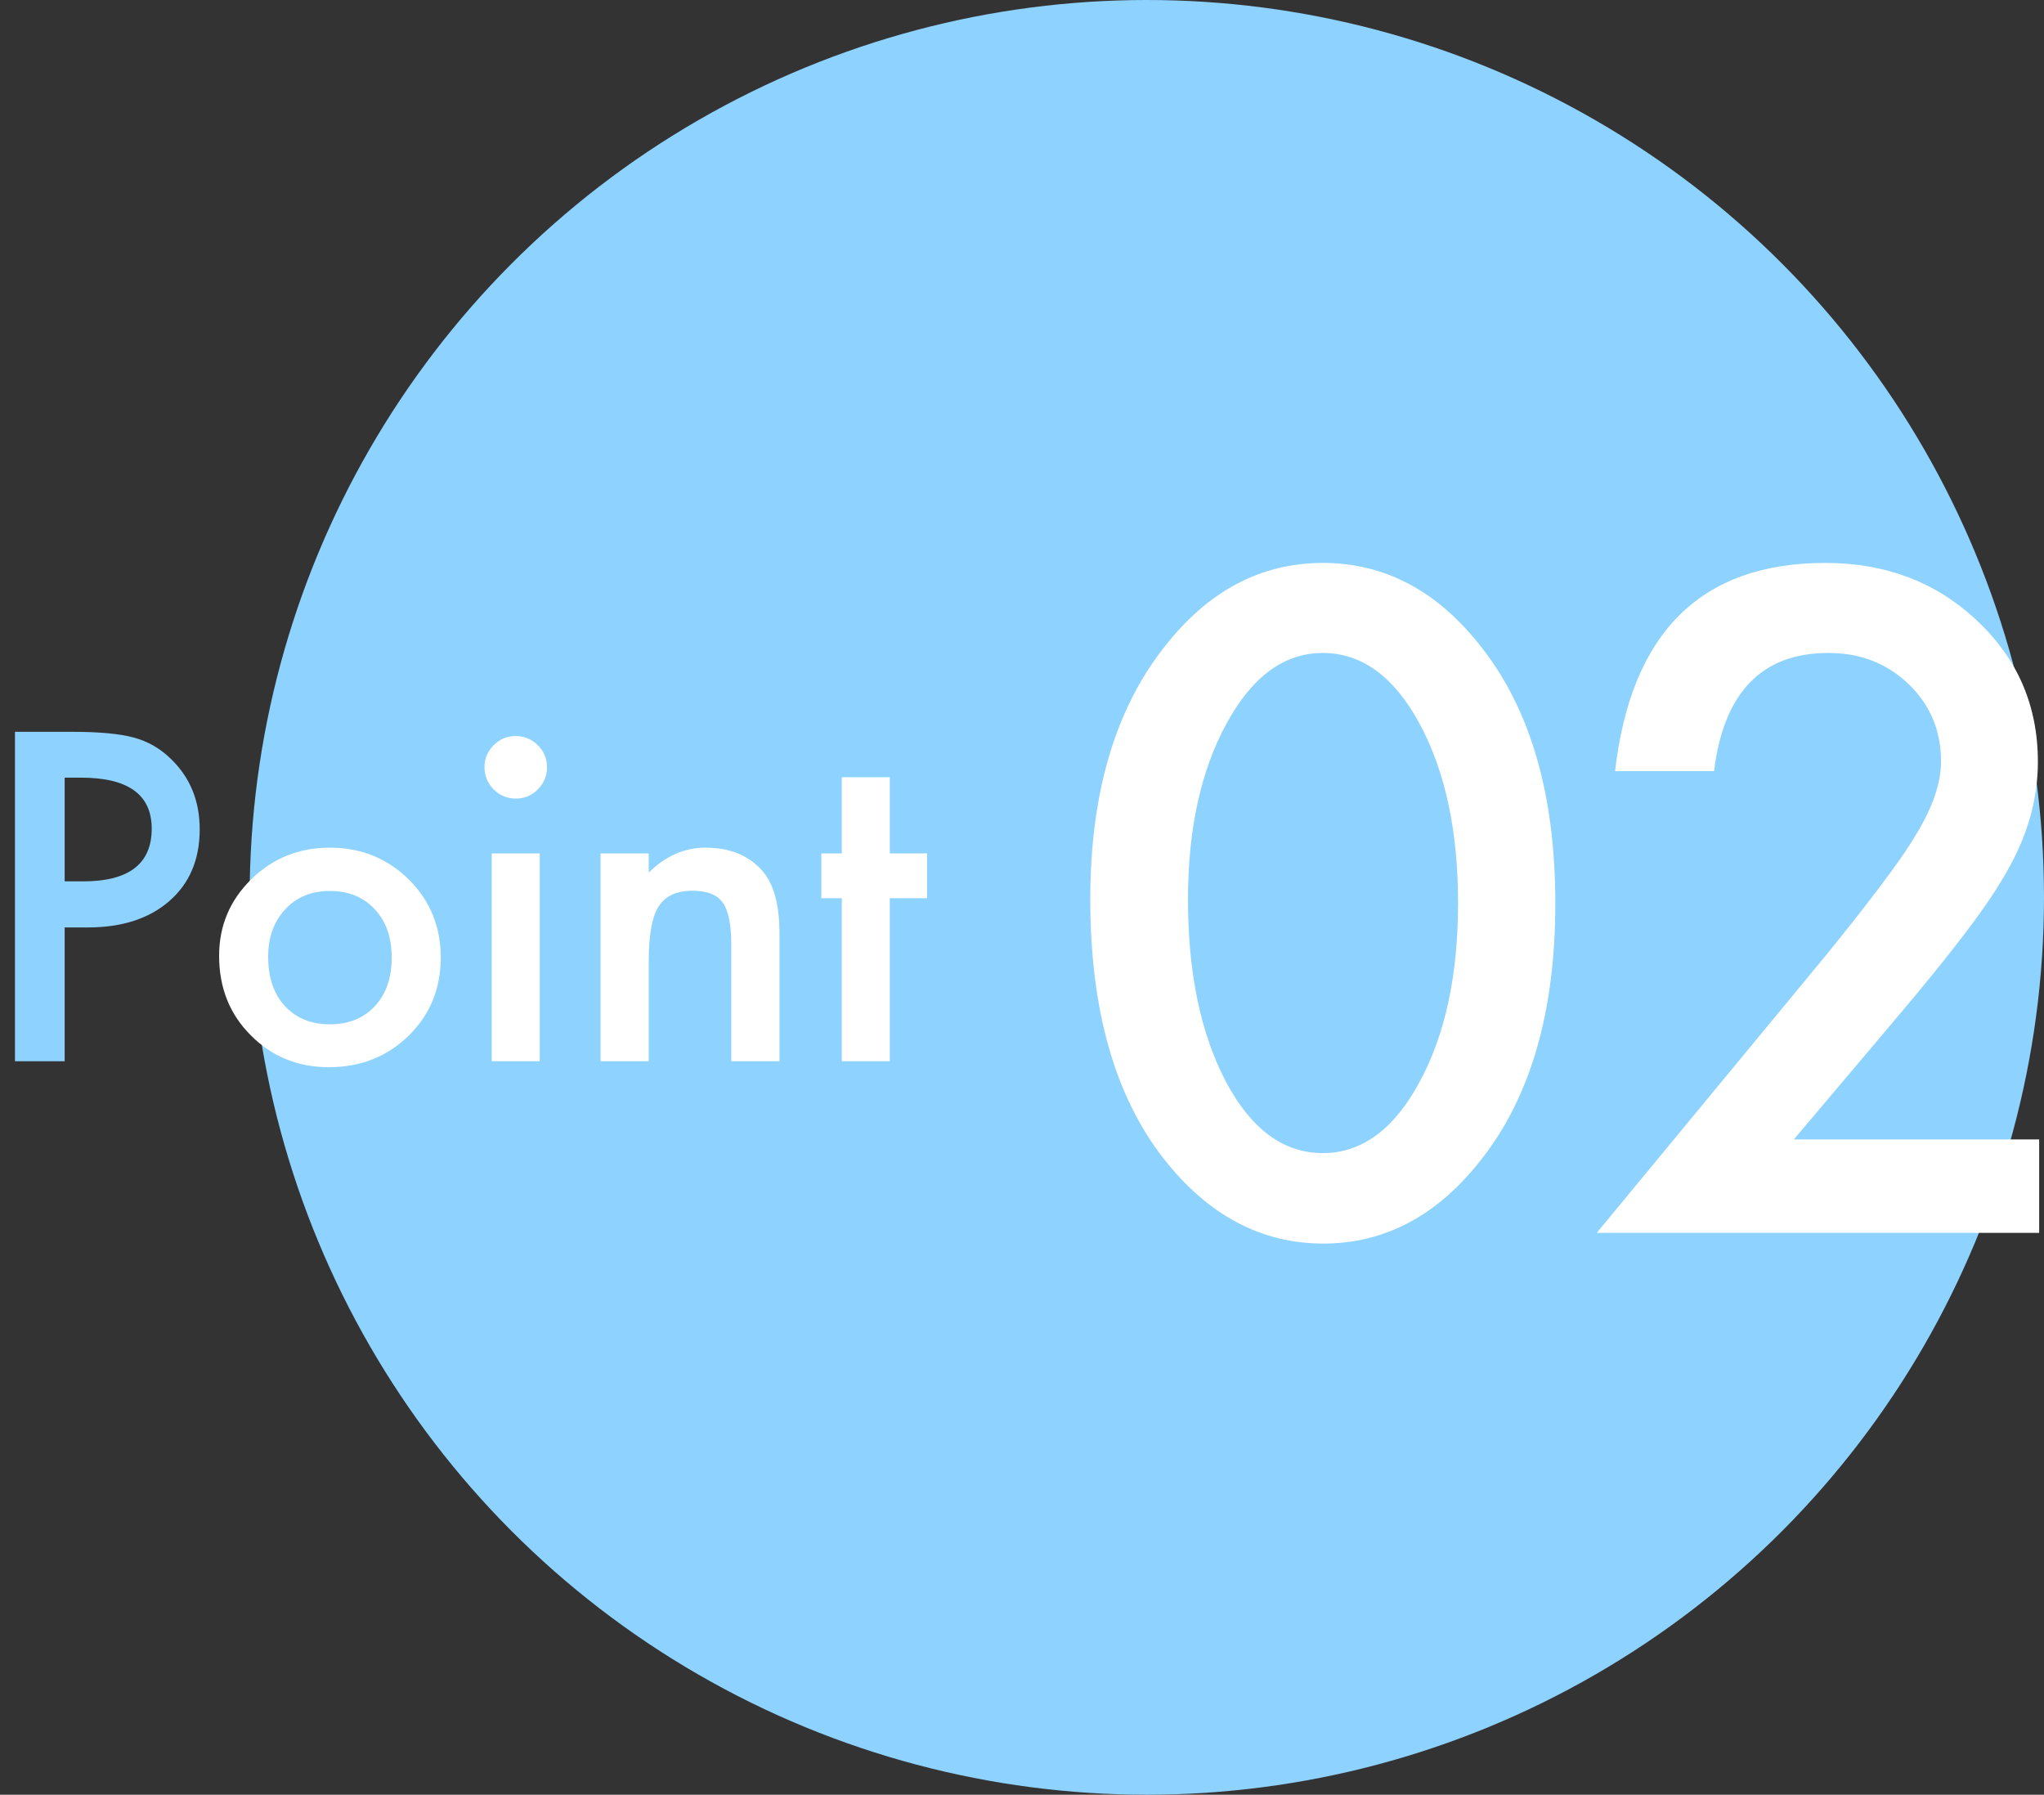 <svg width="131" height="115" viewBox="0 0 131 115" fill="none" xmlns="http://www.w3.org/2000/svg">
<rect x="0" y="0" width="131" height="115" fill="#333333" stroke="none"/>
<circle cx="73.5" cy="57.5" r="57.5" fill="#8ED2FF"/>
<path d="M114.967 73.012H130.69V79H102.334L116.991 61.254C118.431 59.486 119.634 57.954 120.6 56.66C121.584 55.366 122.332 54.281 122.842 53.406C123.881 51.693 124.401 50.152 124.401 48.785C124.401 46.816 123.708 45.167 122.323 43.836C120.937 42.505 119.224 41.84 117.182 41.84C112.917 41.84 110.474 44.365 109.854 49.414H103.51C104.531 40.518 109.025 36.07 116.991 36.07C120.837 36.07 124.064 37.292 126.67 39.734C129.295 42.177 130.608 45.203 130.608 48.812C130.608 51.109 129.997 53.361 128.776 55.566C128.156 56.715 127.245 58.082 126.042 59.668C124.857 61.236 123.353 63.095 121.53 65.246L114.967 73.012Z" fill="white"/>
<path d="M69.876 57.617C69.876 50.891 71.444 45.522 74.58 41.512C77.387 37.884 80.787 36.07 84.779 36.07C88.771 36.07 92.171 37.884 94.978 41.512C98.113 45.522 99.681 50.982 99.681 57.891C99.681 64.781 98.113 70.232 94.978 74.242C92.171 77.87 88.78 79.684 84.806 79.684C80.832 79.684 77.423 77.87 74.58 74.242C71.444 70.232 69.876 64.69 69.876 57.617ZM76.138 57.645C76.138 62.329 76.949 66.221 78.572 69.32C80.194 72.365 82.263 73.887 84.779 73.887C87.276 73.887 89.345 72.365 90.986 69.32C92.626 66.294 93.447 62.475 93.447 57.863C93.447 53.251 92.626 49.423 90.986 46.379C89.345 43.353 87.276 41.84 84.779 41.84C82.3 41.84 80.24 43.353 78.599 46.379C76.959 49.387 76.138 53.142 76.138 57.645Z" fill="white"/>
<path d="M57.027 57.555V68H53.951V57.555H52.639V54.684H53.951V49.803H57.027V54.684H59.42V57.555H57.027Z" fill="white"/>
<path d="M38.488 54.684H41.578V55.914C42.654 54.848 43.866 54.315 45.215 54.315C46.764 54.315 47.972 54.802 48.838 55.777C49.585 56.607 49.959 57.96 49.959 59.838V68H46.869V60.562C46.869 59.25 46.687 58.343 46.322 57.842C45.967 57.331 45.32 57.076 44.381 57.076C43.36 57.076 42.635 57.413 42.207 58.088C41.788 58.753 41.578 59.915 41.578 61.574V68H38.488V54.684Z" fill="white"/>
<path d="M34.592 54.684V68H31.516V54.684H34.592ZM31.051 49.147C31.051 48.609 31.247 48.144 31.639 47.752C32.031 47.36 32.5 47.164 33.047 47.164C33.603 47.164 34.077 47.36 34.469 47.752C34.861 48.135 35.057 48.604 35.057 49.16C35.057 49.716 34.861 50.19 34.469 50.582C34.086 50.974 33.617 51.17 33.06 51.17C32.505 51.17 32.031 50.974 31.639 50.582C31.247 50.19 31.051 49.712 31.051 49.147Z" fill="white"/>
<path d="M14.043 61.246C14.043 59.323 14.731 57.687 16.107 56.338C17.484 54.989 19.161 54.315 21.139 54.315C23.126 54.315 24.812 54.993 26.197 56.352C27.564 57.71 28.248 59.378 28.248 61.355C28.248 63.352 27.56 65.024 26.184 66.373C24.798 67.713 23.098 68.383 21.084 68.383C19.088 68.383 17.415 67.699 16.066 66.332C14.717 64.983 14.043 63.288 14.043 61.246ZM17.188 61.301C17.188 62.632 17.543 63.684 18.254 64.459C18.983 65.243 19.945 65.635 21.139 65.635C22.342 65.635 23.303 65.247 24.023 64.473C24.744 63.698 25.104 62.663 25.104 61.369C25.104 60.075 24.744 59.04 24.023 58.266C23.294 57.482 22.333 57.09 21.139 57.09C19.963 57.09 19.01 57.482 18.281 58.266C17.552 59.05 17.188 60.061 17.188 61.301Z" fill="white"/>
<path d="M4.145 59.428V68H0.959V46.891H4.568C6.337 46.891 7.672 47.014 8.574 47.26C9.486 47.506 10.288 47.971 10.98 48.654C12.193 49.839 12.799 51.334 12.799 53.139C12.799 55.071 12.152 56.602 10.857 57.732C9.563 58.863 7.818 59.428 5.621 59.428H4.145ZM4.145 56.475H5.334C8.26 56.475 9.723 55.349 9.723 53.098C9.723 50.919 8.214 49.83 5.197 49.83H4.145V56.475Z" fill="#8ED2FF"/>
</svg>
